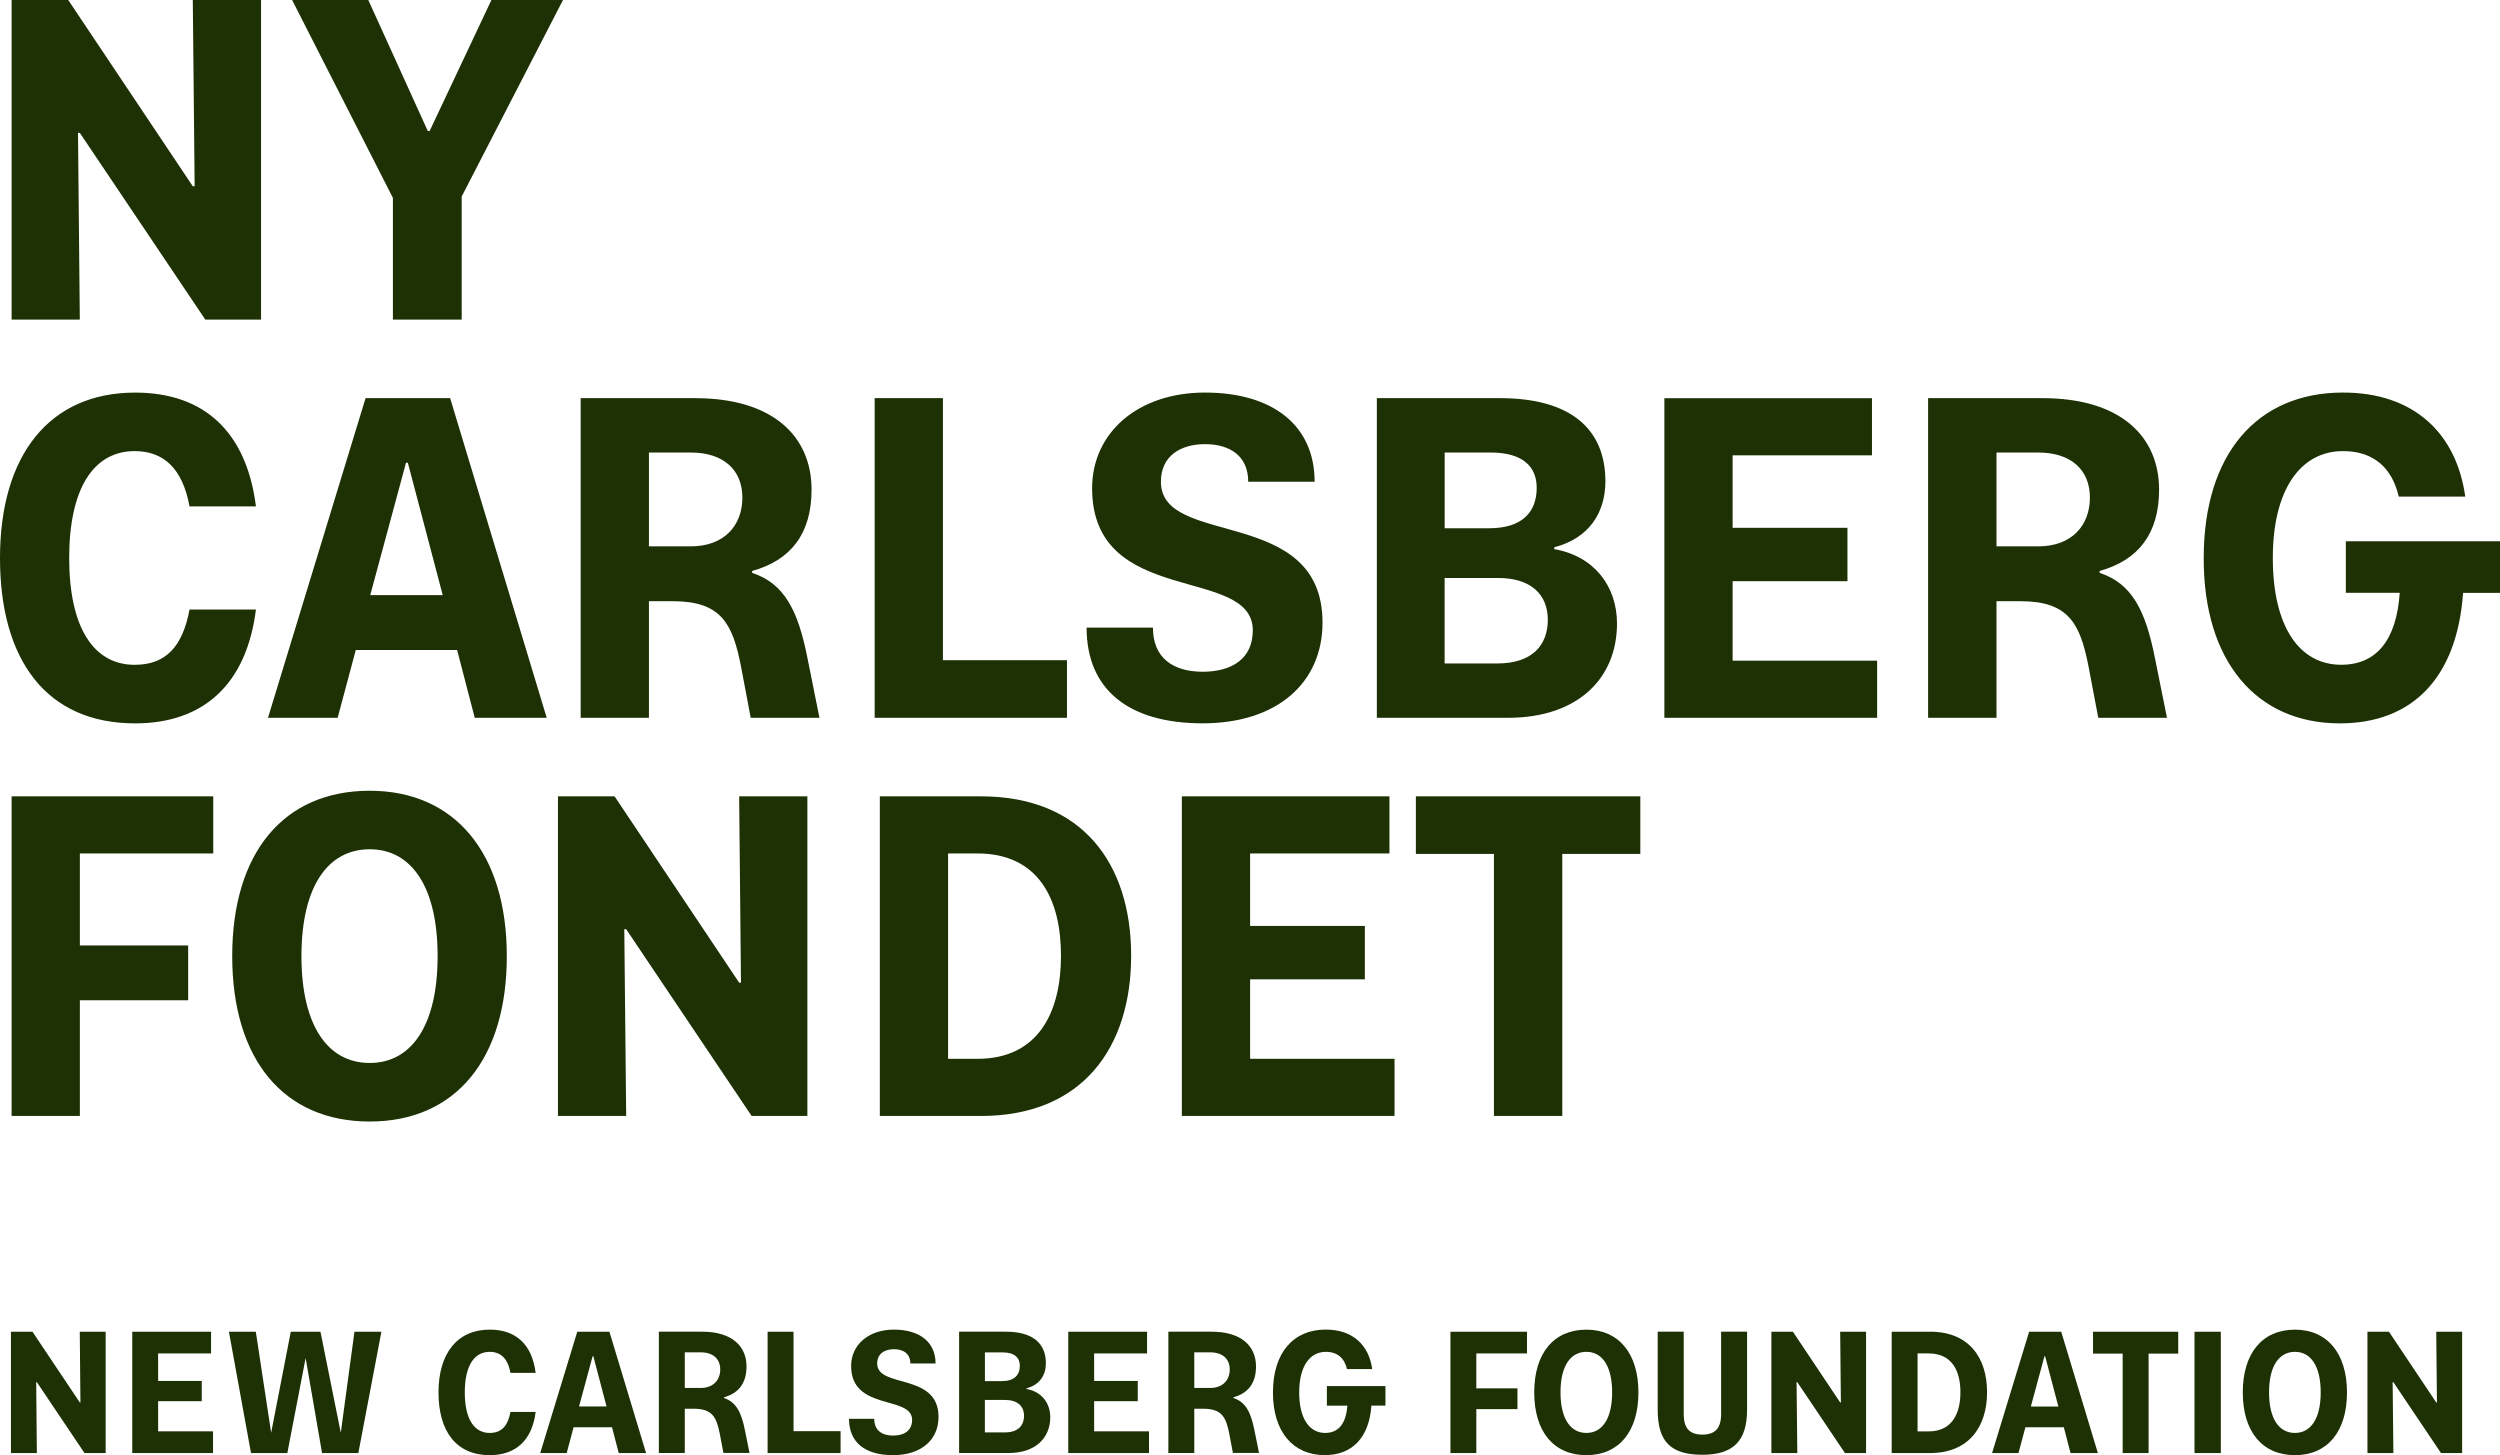 <?xml version="1.0" encoding="UTF-8"?>
<svg xmlns="http://www.w3.org/2000/svg" id="NCF" viewBox="0 0 566.93 329.99">
  <defs>
    <style>
      .cls-1 {
        fill: #1d3104;
        stroke-width: 0px;
      }
    </style>
  </defs>
  <path class="cls-1" d="M2.63,0h12.84l28.25,42.24h.42L43.72,0h15.48v72.48h-12.64L18.1,30.13h-.41l.41,42.35H2.63V0ZM89.1,72.48h15.6v-27.92L127.67,0h-16.23l-14.01,29.71h-.42L83.52,0h-17.28l22.86,44.88v27.6ZM30.64,89.03c-19.48,0-30.64,14.23-30.64,37.51s10.63,37.5,30.64,37.5c15.6,0,25.28-8.96,27.4-25.81h-15.06c-1.59,8.43-5.38,12.53-12.43,12.53-9.39,0-14.86-8.53-14.86-24.22s5.47-24.24,14.86-24.24c6.53,0,10.84,3.9,12.43,12.54h15.06c-2.11-16.75-11.59-25.81-27.4-25.81M92.06,104.94h.43l7.91,30.02h-16.44l8.11-30.02ZM60.77,162.78h15.8l4.11-15.38h22.98l4,15.38h16.32l-21.9-72.49h-19.18l-22.13,72.49ZM156.65,102.62c7.38,0,11.7,3.9,11.7,10.22s-4.11,11.06-11.7,11.06h-9.49v-21.28h9.49ZM131.68,162.78h15.48v-26.44h5.49c10.96,0,13.49,5.16,15.38,14.74l2.21,11.7h15.59l-2.73-13.6c-2.11-10.64-5.17-16.86-12.54-19.27v-.43c8.75-2.42,13.48-8.42,13.48-18.43,0-12.01-8.63-20.76-26.44-20.76h-25.92v72.49ZM198.35,162.78h43.61v-13.07h-28.13v-59.42h-15.48v72.49ZM246.41,142.33c0,13.91,9.36,21.7,26.33,21.7s27.17-9.27,27.17-22.85c0-26.67-36.65-16.86-36.65-31.93,0-5.9,4.52-8.53,10-8.53s9.8,2.53,9.8,8.53h15.06c0-12.85-9.58-20.23-24.86-20.23s-25.6,9.16-25.6,21.7c0,27.17,36.44,17.38,36.44,32.23,0,6.34-4.63,9.38-11.37,9.38s-11.28-3.16-11.28-10.01h-15.05ZM339.73,131.07c7.38,0,11.27,3.69,11.27,9.48s-3.58,9.9-11.39,9.9h-12.01v-19.38h12.12ZM338.03,102.62c7.39,0,10.45,3.26,10.45,8,0,5.58-3.38,9.17-10.75,9.17h-10.12v-17.17h10.42ZM312.23,162.78h29.7c16.03,0,24.76-9.06,24.76-21.39,0-8.43-5.16-15.28-14.23-16.86v-.42c8.12-2.11,11.6-8.11,11.6-14.95,0-11.91-7.91-18.87-23.92-18.87h-27.91v72.49ZM377.43,162.78h48.25v-12.96h-32.77v-18.02h26.04v-12.11h-26.04v-16.43h31.6v-12.96h-47.08v72.49ZM462.23,102.62c7.37,0,11.7,3.9,11.7,10.22s-4.12,11.06-11.7,11.06h-9.48v-21.28h9.48ZM437.25,162.78h15.5v-26.44h5.48c10.95,0,13.49,5.16,15.38,14.74l2.22,11.7h15.58l-2.74-13.6c-2.11-10.64-5.16-16.86-12.54-19.27v-.43c8.74-2.42,13.49-8.42,13.49-18.43,0-12.01-8.64-20.76-26.46-20.76h-25.92v72.49ZM2.63,253.07h15.48v-26.23h24.56v-12.43h-24.56v-20.87h30.25v-12.96H2.63v72.48ZM83.84,241.05c-9.48,0-15.48-8.42-15.48-24.23s6-24.23,15.48-24.23,15.4,8.53,15.4,24.23-5.9,24.23-15.4,24.23M83.84,179.32c-19.48,0-31.18,14.01-31.18,37.5s11.7,37.51,31.18,37.51,31.09-14.11,31.09-37.51-11.81-37.5-31.09-37.5M126.52,253.07h15.48l-.43-42.35h.43l28.45,42.35h12.64v-72.48h-15.47l.41,42.25h-.41l-28.25-42.25h-12.84v72.48ZM221.64,193.54c13.91,0,18.96,10.43,18.96,23.18s-5.06,23.39-18.96,23.39h-6.64v-46.57h6.64ZM199.52,253.07h22.96c22.97,0,34.03-15.49,34.03-36.35s-11.05-36.13-34.03-36.13h-22.96v72.48ZM268,253.07h48.24v-12.96h-32.75v-18.02h26.02v-12.11h-26.02v-16.44h31.6v-12.96h-47.08v72.48ZM321.08,193.65h17.7v59.42h15.5v-59.42h17.7v-13.07h-50.9v13.07ZM566.93,122.74h-34.96s0,11.69,0,11.69h12.22c-.73,10.74-5.27,16.32-13.27,16.32-9.49,0-15.51-8.63-15.51-24.22s6.34-24.23,15.92-24.23c7.15,0,11.17,4,12.64,10.32h15.08c-2.01-14.42-11.7-23.6-27.71-23.6-19.58,0-31.6,14.02-31.6,37.52v.21c0,23.17,11.91,37.29,30.87,37.29,16.33,0,26.56-10.18,27.95-29.6h8.38v-11.69Z"></path>
  <g>
    <path class="cls-1" d="M314.17,314.32h-13.27v4.44h4.64c-.28,4.07-2,6.19-5.03,6.19-3.6,0-5.89-3.28-5.89-9.19s2.4-9.2,6.04-9.2c2.72,0,4.24,1.52,4.8,3.91h5.72c-.76-5.47-4.44-8.96-10.52-8.96-7.43,0-11.99,5.32-11.99,14.24v.08c0,8.79,4.52,14.15,11.72,14.15,6.2,0,10.08-3.87,10.61-11.23h3.18v-4.44Z"></path>
    <polygon class="cls-1" points="474.64 306.96 481.36 306.96 481.36 329.51 487.24 329.51 487.24 306.96 493.96 306.96 493.96 302 474.64 302 474.64 306.96"></polygon>
    <path class="cls-1" d="M437.69,302h-8.71v27.51h8.71c8.72,0,12.92-5.88,12.92-13.8s-4.2-13.72-12.92-13.72ZM437.37,324.6h-2.52v-17.68h2.52c5.28,0,7.2,3.96,7.2,8.8s-1.92,8.88-7.2,8.88Z"></path>
    <polygon class="cls-1" points="401.7 329.51 407.58 329.51 407.41 313.44 407.58 313.44 418.38 329.51 423.17 329.51 423.17 302 417.3 302 417.46 318.04 417.3 318.04 406.58 302 401.7 302 401.7 329.51"></polygon>
    <polygon class="cls-1" points="536.87 329.51 542.75 329.51 542.58 313.44 542.75 313.44 553.55 329.51 558.34 329.51 558.34 302 552.47 302 552.63 318.04 552.47 318.04 541.75 302 536.87 302 536.87 329.51"></polygon>
    <path class="cls-1" d="M359.75,301.53c-7.39,0-11.83,5.32-11.83,14.23s4.44,14.23,11.83,14.23,11.8-5.36,11.8-14.23-4.48-14.23-11.8-14.23ZM359.75,324.95c-3.6,0-5.87-3.19-5.87-9.2s2.28-9.19,5.87-9.19,5.84,3.24,5.84,9.19-2.24,9.2-5.84,9.2Z"></path>
    <path class="cls-1" d="M520.43,301.53c-7.39,0-11.83,5.32-11.83,14.23s4.44,14.23,11.83,14.23,11.8-5.36,11.8-14.23-4.48-14.23-11.8-14.23ZM520.43,324.95c-3.6,0-5.87-3.19-5.87-9.2s2.28-9.19,5.87-9.19,5.84,3.24,5.84,9.19-2.24,9.2-5.84,9.2Z"></path>
    <polygon class="cls-1" points="328.92 329.51 334.79 329.51 334.79 319.55 344.12 319.55 344.12 314.84 334.79 314.84 334.79 306.92 346.28 306.92 346.28 302 328.92 302 328.92 329.51"></polygon>
    <path class="cls-1" d="M284.47,324.35c-.8-4.04-1.96-6.4-4.76-7.32v-.16c3.32-.92,5.12-3.2,5.12-7,0-4.56-3.28-7.88-10.04-7.88h-9.84v27.51h5.88v-10.04h2.08c4.16,0,5.12,1.96,5.84,5.59l.84,4.44h5.92l-1.04-5.16ZM274.43,314.75h-3.6v-8.08h3.6c2.8,0,4.44,1.48,4.44,3.88s-1.56,4.2-4.44,4.2Z"></path>
    <polygon class="cls-1" points="242.25 329.51 260.56 329.51 260.56 324.59 248.12 324.59 248.12 317.75 258.01 317.75 258.01 313.16 248.12 313.16 248.12 306.92 260.12 306.92 260.12 302 242.25 302 242.25 329.51"></polygon>
    <path class="cls-1" d="M232.78,314.99v-.16c3.08-.8,4.4-3.08,4.4-5.68,0-4.52-3-7.16-9.08-7.16h-10.6v27.51h11.27c6.08,0,9.4-3.44,9.4-8.12,0-3.2-1.96-5.8-5.4-6.4ZM223.34,306.68h3.96c2.81,0,3.97,1.24,3.97,3.04,0,2.12-1.28,3.48-4.08,3.48h-3.84v-6.52ZM227.9,324.83h-4.56v-7.36h4.6c2.8,0,4.28,1.4,4.28,3.6s-1.36,3.76-4.32,3.76Z"></path>
    <path class="cls-1" d="M192.53,321.75c0,5.28,3.55,8.24,9.99,8.24s10.31-3.52,10.31-8.67c0-10.12-13.91-6.4-13.91-12.12,0-2.24,1.72-3.24,3.8-3.24s3.72.96,3.72,3.24h5.72c0-4.88-3.64-7.68-9.44-7.68s-9.71,3.48-9.71,8.24c0,10.31,13.83,6.6,13.83,12.23,0,2.4-1.76,3.56-4.31,3.56s-4.28-1.2-4.28-3.8h-5.71Z"></path>
    <polygon class="cls-1" points="174.07 329.51 190.62 329.51 190.62 324.55 179.95 324.55 179.95 302 174.07 302 174.07 329.51"></polygon>
    <path class="cls-1" d="M168.93,324.35c-.8-4.04-1.96-6.4-4.76-7.32v-.16c3.32-.92,5.12-3.2,5.12-7,0-4.56-3.28-7.88-10.04-7.88h-9.84v27.51h5.88v-10.04h2.08c4.16,0,5.12,1.96,5.84,5.59l.84,4.44h5.92l-1.04-5.16ZM158.89,314.75h-3.6v-8.08h3.6c2.8,0,4.44,1.48,4.44,3.88s-1.56,4.2-4.44,4.2Z"></path>
    <path class="cls-1" d="M138.19,302h-7.28l-8.4,27.51h6l1.56-5.84h8.72l1.52,5.84h6.2l-8.31-27.51ZM131.31,318.95l3.08-11.4h.16l3,11.4h-6.24Z"></path>
    <path class="cls-1" d="M111.07,301.52c-7.39,0-11.63,5.4-11.63,14.24s4.03,14.23,11.63,14.23c5.92,0,9.6-3.4,10.4-9.8h-5.71c-.6,3.2-2.04,4.76-4.72,4.76-3.56,0-5.64-3.24-5.64-9.19s2.08-9.2,5.64-9.2c2.48,0,4.11,1.48,4.72,4.76h5.71c-.8-6.35-4.4-9.8-10.4-9.8"></path>
    <polygon class="cls-1" points="2.48 302 7.36 302 18.09 318.03 18.24 318.03 18.09 302 23.96 302 23.96 329.51 19.16 329.51 8.36 313.44 8.21 313.44 8.36 329.51 2.48 329.51 2.48 302"></polygon>
    <path class="cls-1" d="M81.27,329.51h-8.24l-3.72-21.55-4.15,21.55h-8.24l-5.01-27.51h6.1l3.48,22.91,4.45-22.91h6.73l4.61,22.91,3.1-22.91h6.11l-5.23,27.51Z"></path>
    <path class="cls-1" d="M386.06,329.9c-7.19,0-10.14-2.97-10.14-10.2v-17.71h5.9v18.69c0,3.22,1.34,4.65,4.24,4.65s4.24-1.47,4.24-4.65v-18.69h5.89v17.71c0,7.23-3.3,10.2-10.14,10.2Z"></path>
    <path class="cls-1" d="M497.65,329.51v-27.51h5.97v27.51h-5.97Z"></path>
    <polygon class="cls-1" points="29.99 329.51 48.31 329.51 48.31 324.59 35.86 324.59 35.86 317.75 45.75 317.75 45.75 313.16 35.86 313.16 35.86 306.92 47.86 306.92 47.86 302 29.99 302 29.99 329.51"></polygon>
    <path class="cls-1" d="M451.74,329.51h6l1.56-5.84h8.72l1.52,5.84h6.2l-8.31-27.51h-7.28l-8.4,27.51ZM463.62,307.56h.16l3,11.4h-6.24l3.08-11.4Z"></path>
  </g>
</svg>
